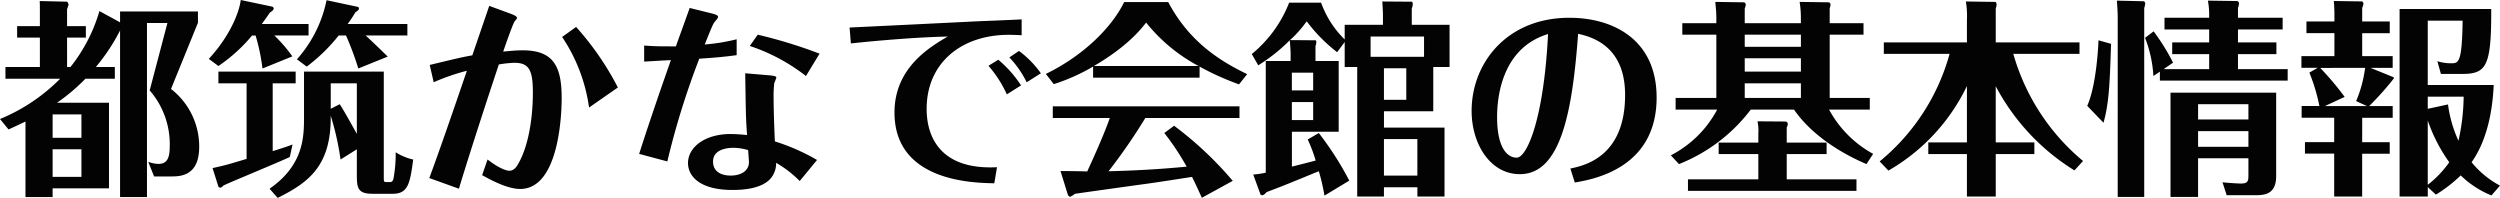<svg xmlns="http://www.w3.org/2000/svg" width="431.028" height="34.128" viewBox="0 0 431.028 34.128">
  <path id="パス_661" data-name="パス 661" d="M17.5-28.872a27.737,27.737,0,0,1-5,9.648h-.576V-24.3h3.24v-1.98h-3.24v-2.88c0-.108.252-.684.252-.792,0-.18-.18-.54-.288-.54L7.2-30.6c.036.4.036.756.036,2.052v2.268H3.312v1.98H7.236v5.076H1.3v2.016h9.432A31.438,31.438,0,0,1,.36-10.26l1.476,1.8c1.008-.468,1.872-.864,2.916-1.368V3.2h4.68V1.692h9.72v-14.76H10.188a32.144,32.144,0,0,0,4.9-4.14H20.16v-2.016H16.884a33.508,33.508,0,0,0,4.176-6.3V3.2H25.7V-26.82h3.528l-3.06,11.628a14.13,14.13,0,0,1,3.456,9.684c0,2.232-.612,2.988-1.98,2.988a5.475,5.475,0,0,1-1.728-.36L26.928-.36h3.024c1.656,0,4.752-.18,4.752-5.112a12.549,12.549,0,0,0-4.86-9.972l4.644-11.412V-28.8H21.06v1.872Zm-3.1,17.82V-7.02H9.432v-4.032Zm0,6.012V-.288H9.432V-5.04ZM61.884-.792c0,2.34.072,3.42,2.7,3.42h3.528c2.7,0,2.952-2.016,3.492-5.9a9.379,9.379,0,0,1-3.024-1.26,23.214,23.214,0,0,1-.4,4.644c-.144.432-.36.5-.576.5h-.576c-.5,0-.5-.072-.5-.864v-18.18H52.776v7.7c0,3.492,0,8.352-5.94,12.492l1.4,1.584c5.22-2.628,9.252-5.4,9.144-14.184a47.53,47.53,0,0,1,1.692,7.56L61.884-5.04Zm0-6.912c-.972-1.728-2.3-4.14-2.952-5.112l-1.548.792v-4.392h4.5ZM50.76-21.06a24.263,24.263,0,0,0-3.1-3.6h5.9v-1.98H45.5c.828-1.152,1.008-1.4,1.4-1.98.216-.144.648-.4.648-.684a.392.392,0,0,0-.216-.324L41.868-30.78c-.288,2.268-1.944,6.3-5.508,10.152L38.016-19.4a27.544,27.544,0,0,0,5.8-5.256h.612a34.6,34.6,0,0,1,1.188,5.688Zm16.452.036c-1.26-1.224-3.348-3.24-3.816-3.636h7.2v-1.98H60.3a23.521,23.521,0,0,0,1.332-2.016c.432-.288.612-.432.612-.648a.285.285,0,0,0-.18-.288l-5.4-1.152a21.833,21.833,0,0,1-5.112,10.188l1.692,1.26a29.8,29.8,0,0,0,5.508-5.364h1.26a50.354,50.354,0,0,1,2.124,5.688ZM47.376-16.416h3.96v-2.016H38.016v2.016h4.86V-3.384c-3.24.972-3.6,1.08-5.868,1.584l1.008,3.2a.485.485,0,0,0,.324.18c.144,0,.324-.144.54-.36.18-.18,9.648-4.068,11.448-4.932l.468-2.16c-.648.252-.9.36-3.42,1.152Zm49.9-7.992a28.9,28.9,0,0,1,4.644,12.168l4.968-3.456a49.464,49.464,0,0,0-7.2-10.44ZM75.132-16.6a37.145,37.145,0,0,1,5.724-1.98c-2.556,7.488-4.9,14.256-6.48,18.5l5.112,1.836c.468-1.62,2.88-9.4,6.876-21.42a18.689,18.689,0,0,1,2.7-.288c2.556,0,3.168,1.332,3.168,5.148,0,3.888-.612,8.856-2.448,12.132-.36.684-.828,1.332-1.62,1.332-.36,0-1.62-.288-3.744-1.944l-.936,2.7C84.672.072,87.732,1.8,90.036,1.8c7.056,0,7.164-14.22,7.164-15.66,0-5.58-1.476-8.244-6.732-8.244-1.3,0-2.448.144-3.348.216.288-.864,1.728-4.968,1.98-5.22.108-.144.4-.432.4-.576,0-.288-.612-.54-.972-.684l-3.816-1.4L81.792-21.24c-1.98.36-2.52.5-7.344,1.656Zm53.712-1.548c.108,7.056.108,7.92.324,10.656a27.574,27.574,0,0,0-2.844-.18c-4.536,0-7.344,2.34-7.344,5,0,2.232,1.98,4.644,7.668,4.644,1.872,0,4.644-.216,6.264-1.656a3.973,3.973,0,0,0,1.26-3.024A19.3,19.3,0,0,1,138.24.432L141.228-3.2a35.563,35.563,0,0,0-7.272-3.2c-.18-4.032-.216-6.408-.216-7.38a20.261,20.261,0,0,1,.108-2.664,9.984,9.984,0,0,0,.36-.936c0-.18-.072-.324-1.4-.432Zm.5,13.248c.036.324.144,2.016.144,2.052,0,1.656-1.548,2.34-3.132,2.34-1.764,0-3.06-.756-3.06-2.412,0-2.232,2.7-2.376,3.528-2.376A9.236,9.236,0,0,1,129.348-4.9ZM141.66-21.528A82.993,82.993,0,0,0,131-24.8l-1.368,1.944a32.134,32.134,0,0,1,9.684,5.184ZM111.42-20.16c.72-.036,3.564-.216,4.608-.252-1.4,4-3.42,9.756-5.472,16.164l4.86,1.3a136.405,136.405,0,0,1,5.508-17.712c2.736-.18,4.356-.324,6.444-.612v-2.736a33.773,33.773,0,0,1-5.508.9c.288-.684,1.3-3.312,1.584-3.708.108-.18.72-.828.72-1.008,0-.252-.144-.4-1.116-.648l-3.78-.936c-.36,1.044-2.052,5.688-2.376,6.624-2.7,0-3.6,0-5.472-.144Zm35.64-3.132c4.284-.468,11.412-1.08,16.7-1.188-3.132,1.836-9.18,5.4-9.18,13.1,0,11.844,13.392,12.132,17.208,12.2l.468-2.772c-9.684.5-12.132-5.148-12.132-10.044,0-7.956,6.012-12.78,14.148-12.78.684,0,1.548.036,2.232.072v-2.736c-1.188.072-6.444.288-7.488.324-3.528.18-19.008.936-22.176,1.08Zm23.724,3.852a20.523,20.523,0,0,1,3.168,4.932l2.448-1.548a20.023,20.023,0,0,0-3.924-4.428Zm3.6-1.44a17.133,17.133,0,0,1,2.988,4.284l2.448-1.548A16.977,16.977,0,0,0,176.04-22Zm32.8,1.584a46.3,46.3,0,0,0,6.8,3.06l1.4-1.764c-5.184-2.484-10.152-5.9-13.608-12.42h-7.6c-2.232,4.572-7.272,9.36-13.5,12.384l1.368,1.764A33.571,33.571,0,0,0,188.82-19.3v1.908h18.36ZM188.964-19.4c5.76-3.348,8.172-6.408,9-7.488A29.012,29.012,0,0,0,207-19.4ZM201.1-7.848a43.762,43.762,0,0,1,3.852,5.8c-4.464.432-8.964.684-13.464.792a96.941,96.941,0,0,0,6.336-9.18h16.236v-2.016H181.872v2.016H191.7c-1.152,3.312-3.384,8.1-3.888,9.216-.684-.036-3.888-.072-4.608-.072l1.224,3.96c.072.18.18.468.468.468a3.684,3.684,0,0,0,.792-.5c.936-.144,9.936-1.4,11.016-1.548,3.06-.4,6.12-.9,9.18-1.368.612,1.224,1.044,2.2,1.692,3.6L212.9.4a61.105,61.105,0,0,0-10.116-9.5Zm43.632,9.36V3.1h4.68V-8.784h-10.44v-2.808h8.5v-7.632h2.808V-26.5h-6.516V-29.3a3.266,3.266,0,0,0,.18-.756c0-.108-.072-.432-.18-.432l-5.076-.036c.036.468.108,1.944.108,2.3V-26.5H232.2v2.52a16.763,16.763,0,0,1-4.068-6.336h-5.508a21.6,21.6,0,0,1-6.444,8.856l1.116,1.944a30.355,30.355,0,0,0,5.436-4.32c.036.288.144,1.836.144,2.2v1.368h-4.284v19.26a15.8,15.8,0,0,1-2.16.324l1.26,3.456c.036.072.252.108.324.108.216,0,.576-.36.72-.54,3.528-1.332,4.068-1.584,9-3.6a31.217,31.217,0,0,1,.972,4.212L232.992.36a54.723,54.723,0,0,0-5.256-8.208l-1.908,1.116A26.058,26.058,0,0,1,227.2-3.1c-1.368.36-3.78.972-4.1,1.044V-8.064h8.064v-12.2h-4V-22.86a1.91,1.91,0,0,0,.144-.684c0-.108,0-.288-.18-.288l-4.356-.036a19.593,19.593,0,0,0,2.88-3.24A27.36,27.36,0,0,0,230.9-21.78l1.3-1.764v4.32h2.16V3.1h4.608V1.512ZM223.092-18.252h3.672v3.06h-3.672Zm3.672,8.172h-3.672v-3.1h3.672Zm9.9-14.4h9.216v3.492h-9.216Zm6.156,10.908h-3.852v-5.436h3.852ZM238.968-.5V-6.8h5.76V-.5Zm32.9,1.188c3.132-.54,14.112-2.412,14.112-14.652,0-9.936-7.416-13.752-15.048-13.752-10.764,0-16.848,7.812-16.848,16.056,0,5.688,3.2,10.908,8.316,10.908,6.948,0,9.036-10.368,10.044-24.192,7.128,1.476,8.1,6.984,8.1,10.548,0,10.656-7.02,12.168-9.432,12.672Zm-4.608-25.6c-.72,14.616-3.636,21.312-5.4,21.312s-3.384-1.908-3.384-6.984C258.48-13.068,258.84-22.356,267.264-24.912Zm33.912-1.872V-29.3a2.91,2.91,0,0,0,.18-.648c0-.216-.18-.432-.324-.432l-4.932-.072c.108,1.188.18,1.908.18,2.556v1.116h-5.868v1.98h5.868V-13.9h-7.02v2.016h7.164A18.771,18.771,0,0,1,288.432-4l1.4,1.512a28.856,28.856,0,0,0,12.384-9.4h7.452c2.664,3.888,7.272,7.164,12.492,9.4l1.152-1.764a19,19,0,0,1-7.6-7.632h7.02V-13.9h-6.912V-24.8h5.832v-1.98h-5.832v-2.592a1.634,1.634,0,0,0,.144-.648c0-.144-.18-.36-.288-.36l-5.04-.072a17.727,17.727,0,0,1,.216,2.628v1.044Zm9.684,6.048v2.3h-9.684v-2.3Zm0-4.068v2.088h-9.684V-24.8Zm0,8.388v2.52h-9.684v-2.52ZM308.412-6.192V-8.82a1.24,1.24,0,0,0,.18-.576.433.433,0,0,0-.36-.432l-4.86-.036a8.093,8.093,0,0,1,.144,2.16v1.512h-6.84v1.98h6.84V.144H291.384v1.98h29.052V.144H308.412V-4.212h6.876v-1.98ZM359.5-3.024a37.268,37.268,0,0,1-12.024-18.468h11.412v-1.98H344.448V-29.3a1.959,1.959,0,0,0,.144-.72c0-.252-.144-.432-.216-.432l-5.076-.072a15.21,15.21,0,0,1,.18,3.2v3.852H325.152v1.98h11.34a36.436,36.436,0,0,1-12.06,18.54l1.512,1.584a33.578,33.578,0,0,0,13.536-14.58v9.72h-6.66v2.016h6.66V3.1h4.968V-4.212h6.66V-6.228h-6.66v-9.684A37.812,37.812,0,0,0,358.02-1.4Zm28.512-.468V-.72c0,1.08,0,1.584-1.3,1.584-.072,0-1.476-.036-3.168-.216l.72,2.232h4.86c1.692,0,3.672-.144,3.672-3.312V-14.8H374.58V3.168h4.752v-6.66Zm-8.676-1.98v-2.7h8.676v2.7Zm0-4.716v-2.628h8.676v2.628Zm6.876-13.284V-25.7h7.7V-27.72h-7.7v-1.692a3.071,3.071,0,0,0,.18-.756.469.469,0,0,0-.288-.432l-5.076-.072a12.873,12.873,0,0,1,.216,2.3v.648h-7.7V-25.7h7.7v2.232h-6.372v2.016h6.372v2.592h-7.848l1.62-1.116a35.709,35.709,0,0,0-3.348-5.4l-1.476,1.116a21.5,21.5,0,0,1,1.44,6.588l1.116-.756v1.548h22.032v-1.98h-8.568v-2.592h6.624v-2.016Zm-24.048-.36c-.072,1.908-.468,7.992-1.944,11.3l2.808,2.916c.936-3.348,1.08-6.588,1.3-13.608Zm3.168-6.84c.036.54.144,1.728.144,2.952V3.168h4.572V-29.376a5.013,5.013,0,0,0,.18-.828.489.489,0,0,0-.252-.36Zm42.3,20.2h5.256v-2.016h-4.068A48.445,48.445,0,0,0,413.1-17.28c0-.072-.072-.216-.144-.216l-3.888-1.584h3.816V-21.1h-5.256v-3.96h4.752v-2.016h-4.752v-2.34a2.389,2.389,0,0,0,.216-.72c0-.108-.072-.4-.324-.4l-4.788-.072c.108,1.044.108,2.232.108,2.376v1.152h-4.824v2.016h4.824v3.96h-5.688v2.016h2.808l-1.44.828a31.176,31.176,0,0,1,1.728,5.76h-3.06v2.016H402.8v4.212h-5.04v1.98h5.04V3.1h4.824v-7.38h4.752v-1.98h-4.752Zm11.3.468a27.843,27.843,0,0,0,3.708,7.2,18.043,18.043,0,0,1-3.708,3.888ZM431.388,1.224a16.079,16.079,0,0,1-4.9-4.032c3.348-4.716,3.708-11.16,3.816-13.32H418.932V-27.216h6.012c-.108,7.308-.684,7.344-2.016,7.344a7.547,7.547,0,0,1-2.34-.36l.612,2.2h3.6c4.248,0,5.112-1.26,5.076-11.2h-15.8V3.1h4.86V1.476l1.4,1.3A24.7,24.7,0,0,0,424.62-.54a16.251,16.251,0,0,0,5.292,3.456Zm-23.256-20.3a21.646,21.646,0,0,1-1.548,5.724l1.872.864h-7.272l3.42-1.584a48.967,48.967,0,0,0-4.212-5Zm10.8,7.056v-2.088h6.192a36.485,36.485,0,0,1-.9,7.6,21.944,21.944,0,0,1-1.8-6.264Z" transform="translate(-0.36 30.78)" fill="#030303"/>
</svg>
